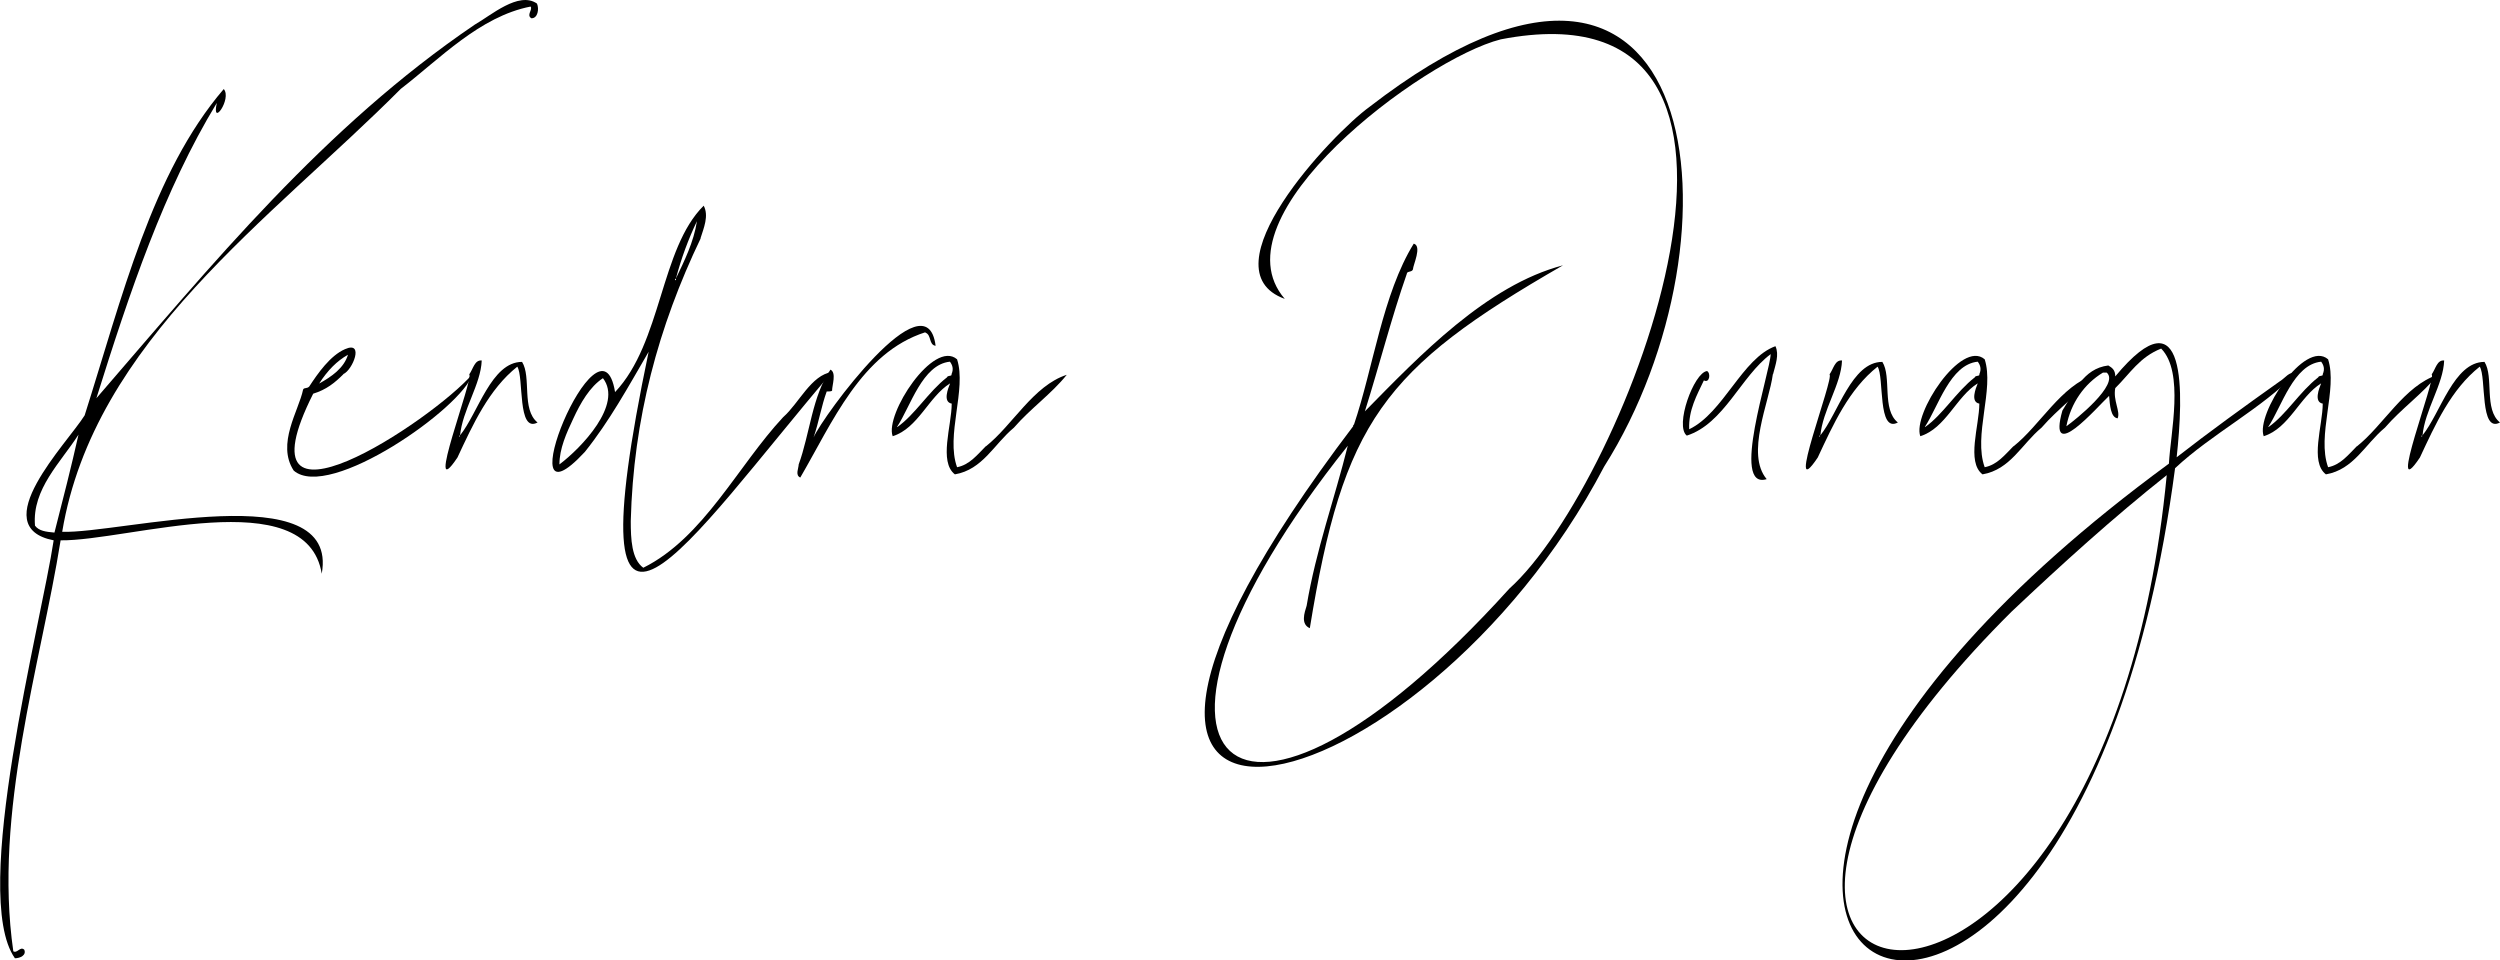 <?xml version="1.0" encoding="UTF-8"?> <svg xmlns="http://www.w3.org/2000/svg" viewBox="0 0 125.8 48.33"><path d="m26.74.92c-.27-.16.08-.43-.04-.59-2.56.5-4.58 2.64-6.53 4.14-6.52 6.55-15.44 12.7-17.04 22.29 2.87.11 13.97-2.9 13.06 2.11-.76-4.65-9.77-1.64-13.14-1.68-.99 6.21-3.39 13.69-2.38 20.68.2.12.35-.27.55-.08.12.27-.2.43-.47.43-2.27-3.22 1.33-16.88 1.95-21.03-3.48-.68.68-4.88 1.56-6.29 1.88-5.92 3.38-12.2 7-16.42.42.49-.63 1.97-.35.7-2.66 4.38-4.38 9.5-6.06 14.86 5.81-6.72 11.45-13.65 19.04-18.8.8-.45 2.21-1.7 3.13-1.06.12.27.04.74-.27.74zm-24.98 25.53c.2.27.55.31.98.35.43-1.68.86-3.36 1.21-4.93-.88 1.38-2.34 2.74-2.19 4.57z"></path><path d="m17.28 18.83c-.43.43-.86.78-1.52.98-4.01 7.97 5.98 1.36 8.01-.98-.46 1.65-7.21 6.4-8.99 4.85-.88-1.34.26-3.03.47-4.07.04-.12.2-.04.31-.16.43-.66 1.06-1.56 1.8-1.88.99-.44.38 1.06-.08 1.25zm.23-.98c-.55.31-1.02.78-1.45 1.45.63-.35 1.25-.78 1.45-1.45z"></path><path d="m23.14 21.92h-.04c0 .12.04.04.04 0 .92-1.13 1.58-3.71 3.13-3.71.48.76-.04 2.39.78 3.05-1.03.55-.68-2.29-1.02-2.81-1.43 1.14-2.23 2.9-3.01 4.57-1.73 2.59.85-4.04.59-4.18.2-.27.27-.74.63-.7-.04 1.2-.98 2.5-1.09 3.79z"></path><path d="m35.26 11.99c-2.13 4.44-3.39 9.09-3.52 14.23 0 .9.04 1.92.63 2.35 3.04-1.51 4.77-5.15 7.04-7.58.79-.69 1.41-2.13 2.46-2.27-7.35 8.64-13.19 17.92-9.23-1.02-1.03 1.77-1.97 3.49-3.21 5.04-4.13 4.45.78-7.59 1.52-3.01 2.36-2.5 2.27-7.21 4.46-9.38.27.51 0 1.13-.16 1.64zm-6.41 9.07c-.35.74-.7 1.52-.7 2.31 1.09-.82 3.21-3.02 2.19-4.34-.66.43-1.13 1.25-1.49 2.03zm5.16-7.04c.43-.9.9-1.84 1.06-2.89-.43.9-.78 1.84-1.06 2.89-.12.04.04.16 0 0z"></path><path d="m46.56 16.72c-3.22 1.03-4.68 4.55-6.29 7.31-.27-.12-.08-.47-.08-.66.55-1.49.69-3.49 1.6-4.77.31.16.08.78.08 1.06-.04.04-.16.04-.27.04-.27.74-.39 1.52-.66 2.31.46-1.06 5.69-8.2 6.14-4.61-.35-.04-.2-.55-.51-.66z"></path><path d="m49.61 22.46c1.34-1.06 2.39-3.06 4.07-3.6-.77.96-1.83 1.7-2.66 2.66-1 .83-1.57 2.11-2.97 2.35-.82-.63-.16-2.46-.16-3.56-.46-.08-.18-.77-.08-1.02-1.08.67-1.61 2.26-2.89 2.66-.41-1.1 2.06-4.89 3.24-3.87.49 1.51-.58 3.83 0 5.43.63-.12 1.02-.63 1.45-1.06zm-4.46-.97c.89-.62 1.58-1.79 2.5-2.5.04-.12.27-.04.23-.16.12-.27.04-.47-.08-.63-1.39.14-1.98 2.25-2.66 3.28z"></path><path d="m70.79 13.78c-.78 2.23-1.37 4.57-2.11 6.92 2.76-2.81 6.13-6.34 9.97-7.35-9.08 5.22-11.05 7.89-12.74 18.26-.47-.2-.27-.78-.16-1.13.47-2.81 1.41-5.39 2.07-8.05-12.69 15.91-5.84 22.64 8.13 7.19 5.85-5.25 15.85-30.78-.43-27.64-3.92.99-14.47 8.9-10.87 13.06-4.07-1.47 2.38-8.3 4.26-9.66 16.96-13.1 19.11 6.56 11.81 18.1-9.33 17.81-31.7 23.09-12.63-2.03 0-.04 0-.08.04-.08.97-2.85 1.44-6.57 3.01-9.11.43.12-.04 1.09-.04 1.29-.04.16-.31.08-.31.23z"></path><path d="m89.21 18.83c-.18 1.4-1.38 4.01-.31 5.28-1.84.57.18-5.4.2-6.29-1.5 1.12-2.35 3.5-4.22 4.1-.62-.48.35-3.17 1.02-3.25.2.12.12.63-.16.47-.35.74-.78 1.49-.74 2.46 1.73-.83 2.66-3.57 4.34-4.18.2.43 0 .94-.12 1.41z"></path><path d="m91.59 21.92h-.04c0 .12.04.04.04 0 .92-1.13 1.58-3.71 3.13-3.71.48.76-.04 2.39.78 3.05-1.03.55-.68-2.29-1.02-2.81-1.44 1.14-2.23 2.9-3.01 4.57-1.73 2.59.85-4.04.59-4.18.2-.27.27-.74.63-.7-.04 1.2-.98 2.5-1.09 3.79z"></path><path d="m101.32 22.46c1.34-1.06 2.39-3.06 4.07-3.6-.77.96-1.83 1.7-2.66 2.66-1 .83-1.57 2.11-2.97 2.35-.82-.63-.16-2.46-.16-3.56-.46-.08-.18-.77-.08-1.02-1.08.67-1.61 2.26-2.89 2.66-.41-1.1 2.06-4.89 3.24-3.87.49 1.51-.58 3.83 0 5.43.63-.12 1.02-.63 1.45-1.06zm-4.45-.97c.89-.62 1.58-1.79 2.5-2.5.04-.12.27-.04.23-.16.12-.27.04-.47-.08-.63-1.39.14-1.98 2.25-2.66 3.28z"></path><path d="m114.73 19.18c.27-.16.47-.51.78-.39-1.67 1.75-4.24 3.06-6.06 4.77-5.31 40.27-34.66 24.97-.31-.23.08-1.54.78-4.6-.39-5.79-1.09.43-1.56 1.25-2.31 1.99-.12.63.27 1.17.12 1.52-.35-.04-.39-.66-.43-1.13-.6.56-3.13 3.51-2.35.74.59-.92 1.03-2.11 2.31-2.27.2.12.35.23.35.55 3.65-4.39 3.43.91 3.09 4.07 1.6-1.25 3.44-2.58 5.2-3.83zm-13.52 11.61c-21.43 21.34 4.63 26.33 7.82-6.88-2.71 2.15-5.29 4.49-7.82 6.88zm4.61-12.04c-.93.56-1.62 1.53-1.84 2.7.44-.31 2.7-2.12 2.03-2.7h-.2z"></path><path d="m118.6 22.46c1.34-1.06 2.39-3.06 4.07-3.6-.77.96-1.83 1.7-2.66 2.66-1 .83-1.57 2.11-2.97 2.35-.82-.63-.16-2.46-.16-3.56-.46-.08-.18-.77-.08-1.02-1.08.67-1.61 2.26-2.89 2.66-.41-1.1 2.06-4.89 3.24-3.87.49 1.51-.58 3.83 0 5.43.63-.12 1.02-.63 1.45-1.06zm-4.45-.97c.89-.62 1.58-1.79 2.5-2.5.04-.12.27-.04.23-.16.12-.27.04-.47-.08-.63-1.39.14-1.98 2.25-2.66 3.28z"></path><path d="m121.89 21.92h-.04c0 .12.04.04.04 0 .92-1.13 1.58-3.71 3.13-3.71.48.76-.04 2.39.78 3.05-1.03.55-.68-2.29-1.02-2.81-1.44 1.14-2.23 2.9-3.01 4.57-1.73 2.59.85-4.04.59-4.18.2-.27.27-.74.63-.7-.04 1.2-.98 2.5-1.09 3.79z"></path></svg> 